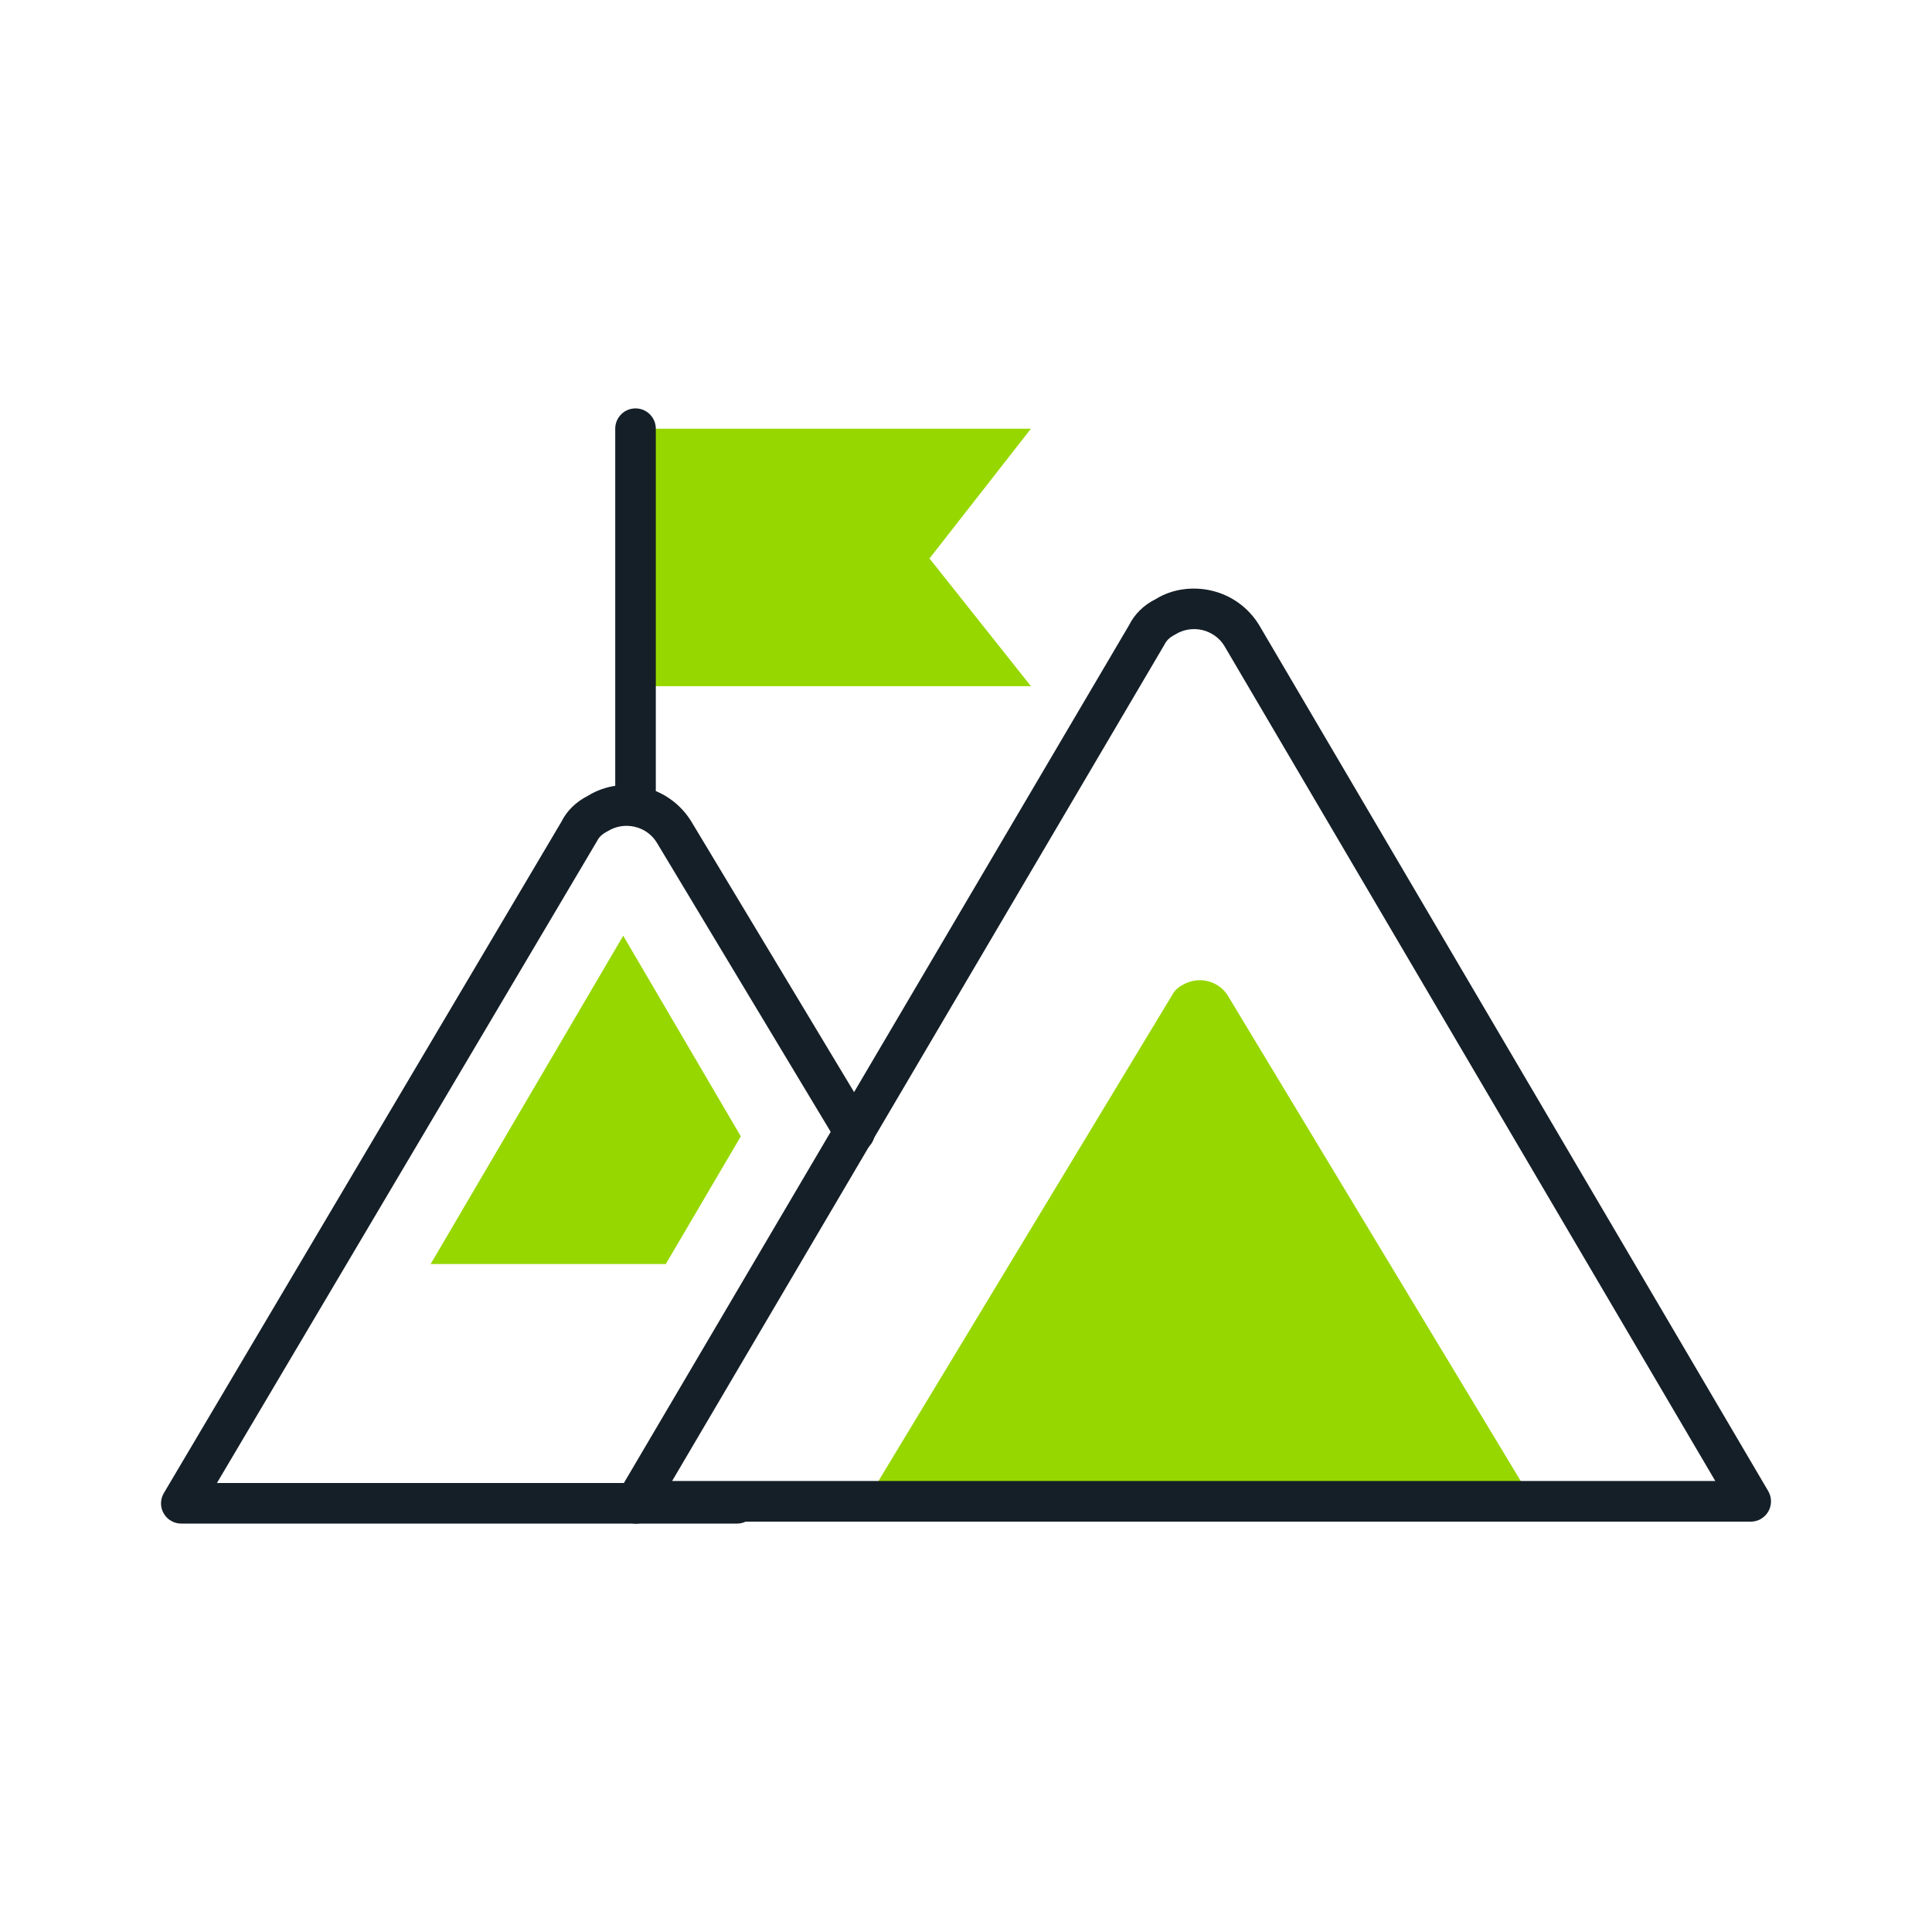 <?xml version="1.0" encoding="UTF-8"?>
<svg id="Livello_1" data-name="Livello 1" xmlns="http://www.w3.org/2000/svg" width="180" height="180" viewBox="0 0 180 180">
  <defs>
    <style>
      .cls-1 {
        fill: #97D700;
      }

      .cls-2 {
        fill: #151f27;
      }
    </style>
  </defs>
  <path class="cls-1" d="M81.5,138.55l27.7-45.83c.22-.42,.55-.74,.99-.96,1.43-.85,3.3-.42,4.18,.96l27.59,45.72h-60.45v.11Z"/>
  <path class="cls-2" d="M59.21,141.95c-.16,0-.33-.02-.5-.07-.82-.22-1.39-.97-1.39-1.82v-.19c0-.57,.25-1.07,.64-1.42L105.19,58.25c.5-1.01,1.35-1.87,2.48-2.43,1.47-.92,3.38-1.22,5.22-.79,1.85,.44,3.41,1.57,4.41,3.19l47.44,80.7c.34,.58,.35,1.31,.01,1.9-.34,.59-.96,.95-1.64,.95H60.03c-.25,.12-.54,.19-.82,.19Zm3.41-3.97h97.19L114.06,60.16c-.44-.72-1.18-1.25-2.04-1.46-.87-.2-1.76-.06-2.52,.41-.54,.28-.81,.55-1,.93l-45.88,77.94Z"/>
  <path class="cls-2" d="M68.65,141.95H16.89c-.68,0-1.3-.36-1.64-.95-.34-.59-.33-1.31,.02-1.9l37.03-62.53c.49-1,1.35-1.86,2.48-2.43,3.2-1.98,7.58-.94,9.63,2.4l16.83,27.98c.54,.89,.25,2.05-.65,2.59-.89,.54-2.06,.25-2.59-.65l-16.81-27.96c-.45-.74-1.19-1.27-2.05-1.47-.87-.2-1.76-.06-2.52,.41-.54,.28-.81,.55-1,.93l-35.41,59.8h48.45c1.04,0,1.89,.85,1.89,1.89s-.84,1.89-1.89,1.89Z"/>
  <path class="cls-1" d="M59.21,73.56V39.94h36.84l-9.45,12.09,9.45,11.9H59.21"/>
  <path class="cls-2" d="M59.21,75.45c-1.04,0-1.89-.85-1.89-1.89V39.94c0-1.04,.84-1.89,1.89-1.89s1.89,.85,1.89,1.89v33.63c0,1.04-.84,1.89-1.89,1.89Z"/>
  <path class="cls-1" d="M58.07,87.17l-17.95,30.6h21.91l6.99-11.9-10.96-18.7Z"/>
</svg>